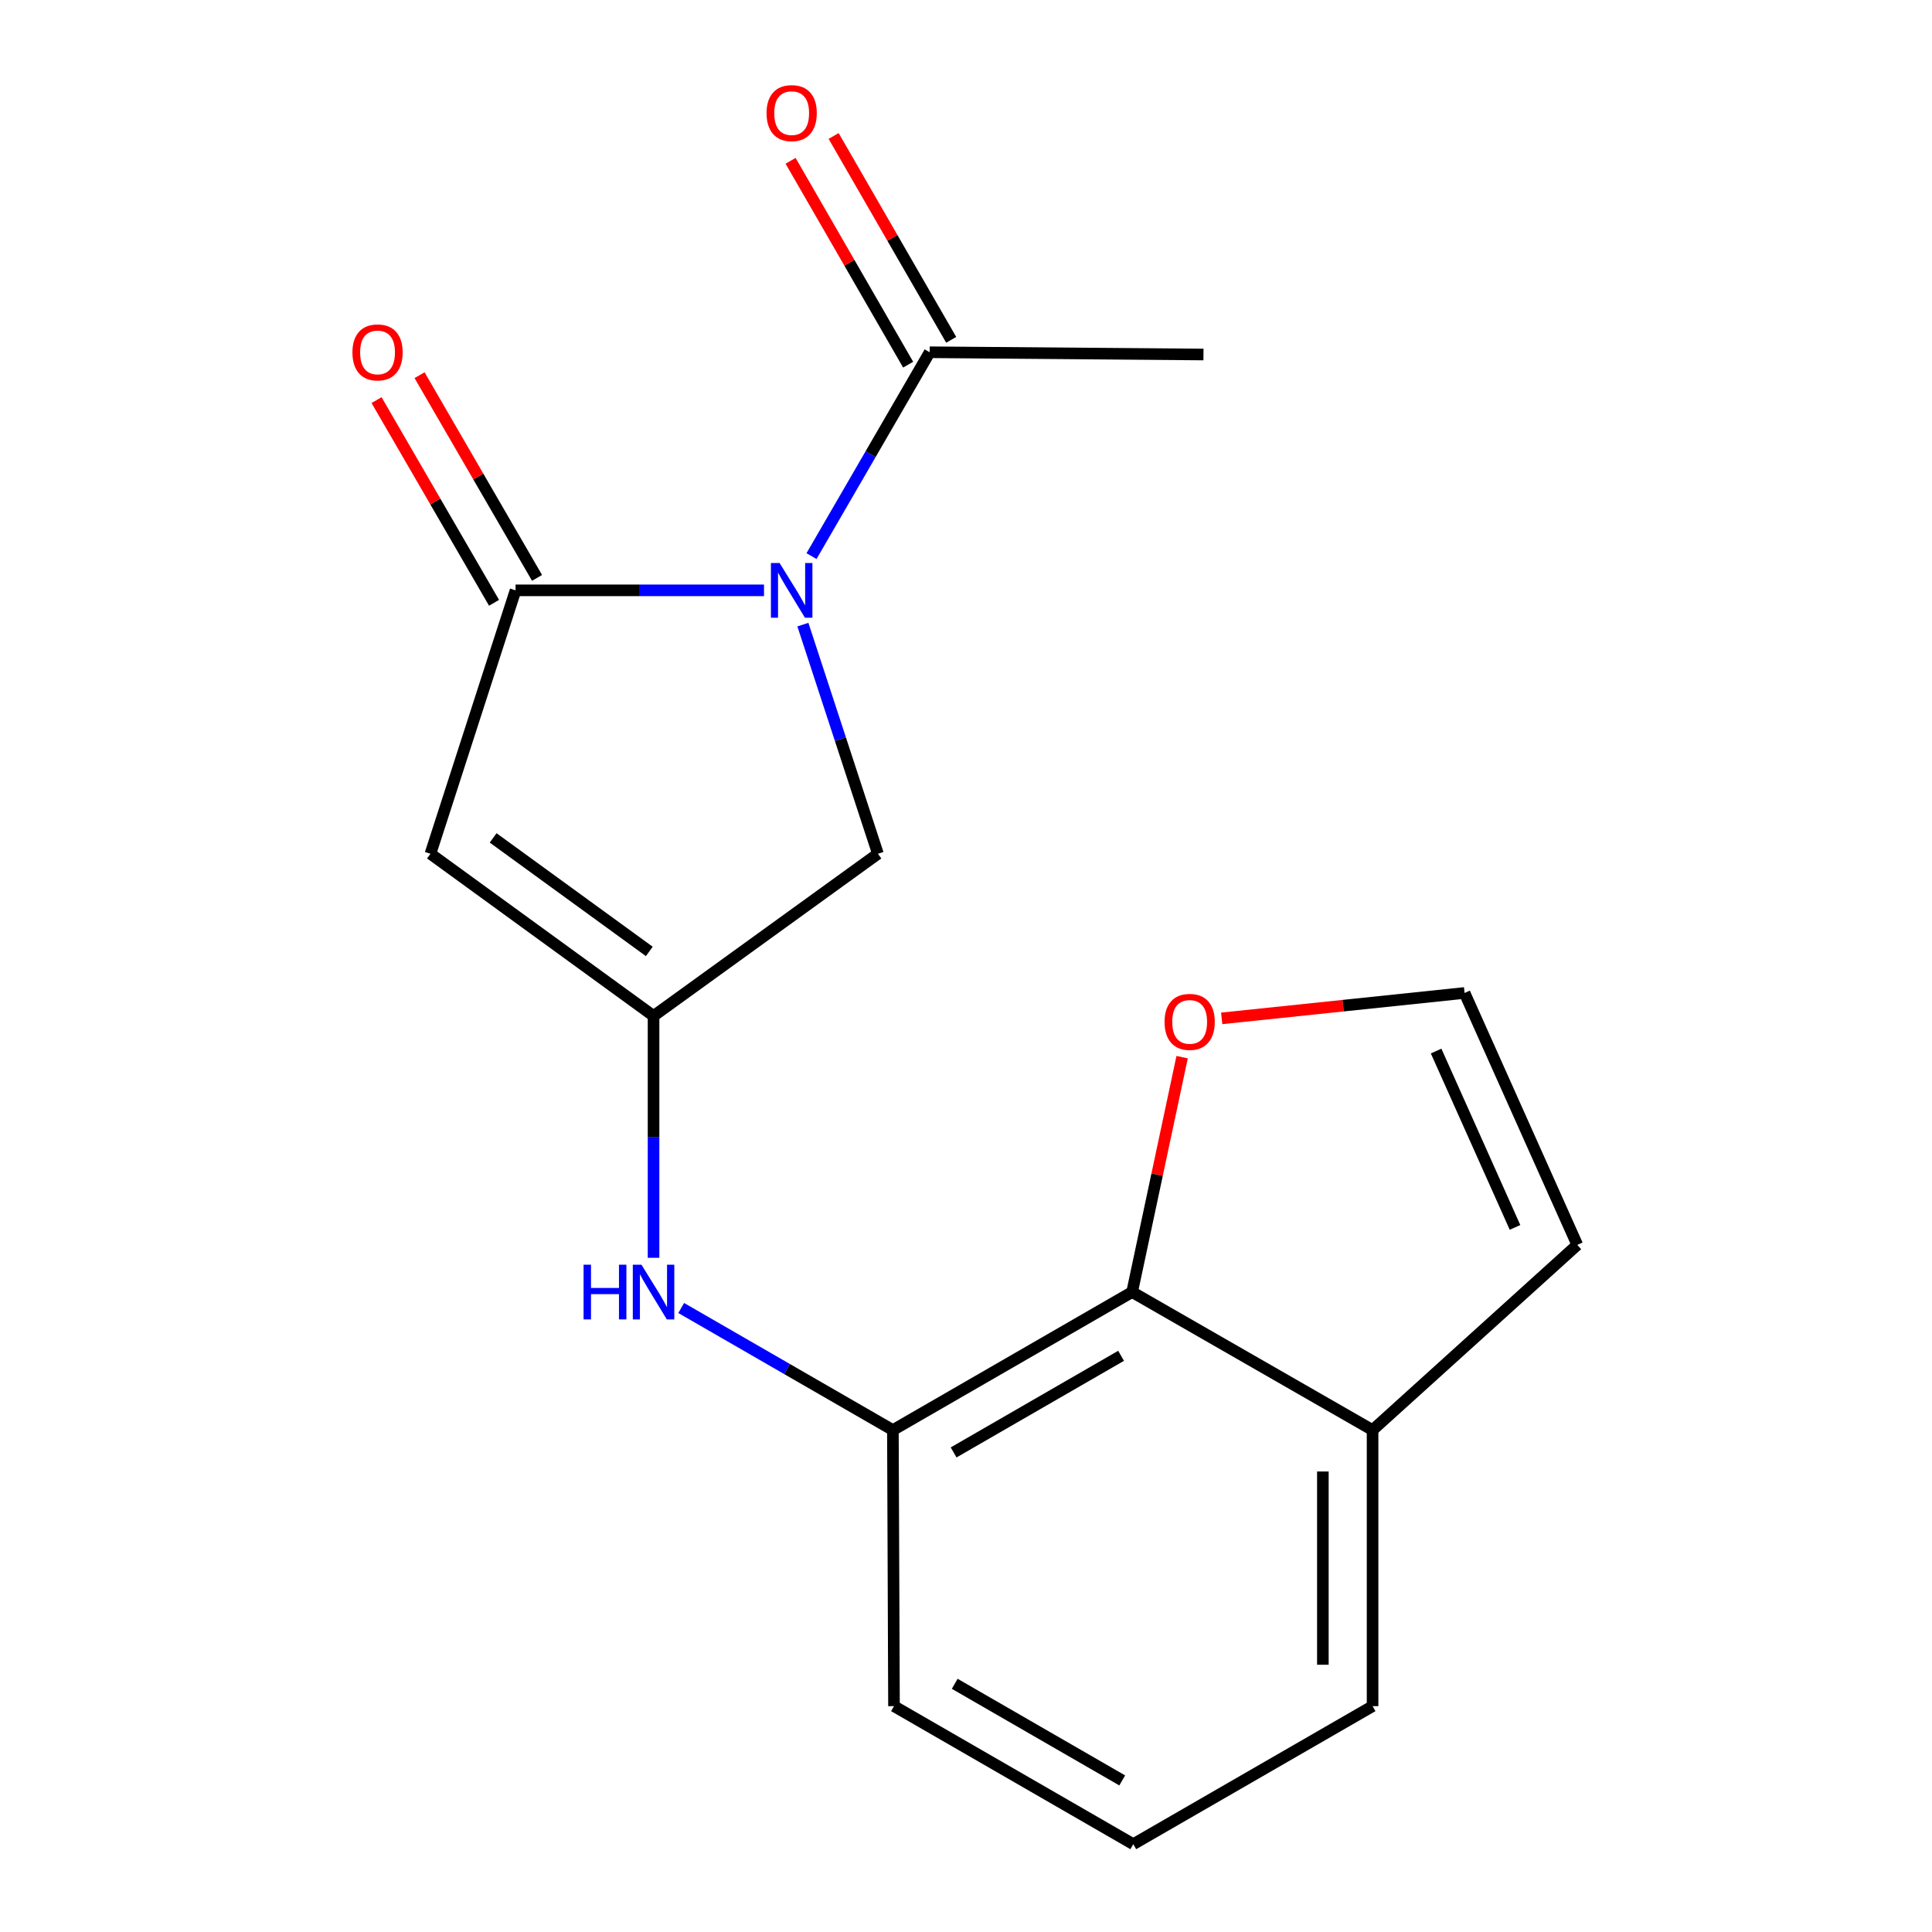 <?xml version='1.0' encoding='iso-8859-1'?>
<svg version='1.1' baseProfile='full'
              xmlns='http://www.w3.org/2000/svg'
                      xmlns:rdkit='http://www.rdkit.org/xml'
                      xmlns:xlink='http://www.w3.org/1999/xlink'
                  xml:space='preserve'
width='1000px' height='1000px' viewBox='0 0 1000 1000'>
<!-- END OF HEADER -->
<rect style='opacity:1.0;fill:#FFFFFF;stroke:none' width='1000' height='1000' x='0' y='0'> </rect>
<path class='bond-0' d='M 395.453,305.563 L 331.15,305.563' style='fill:none;fill-rule:evenodd;stroke:#0000FF;stroke-width:6px;stroke-linecap:butt;stroke-linejoin:miter;stroke-opacity:1' />
<path class='bond-0' d='M 331.15,305.563 L 266.847,305.563' style='fill:none;fill-rule:evenodd;stroke:#000000;stroke-width:6px;stroke-linecap:butt;stroke-linejoin:miter;stroke-opacity:1' />
<path class='bond-3' d='M 420.037,287.842 L 450.617,235.083' style='fill:none;fill-rule:evenodd;stroke:#0000FF;stroke-width:6px;stroke-linecap:butt;stroke-linejoin:miter;stroke-opacity:1' />
<path class='bond-3' d='M 450.617,235.083 L 481.197,182.324' style='fill:none;fill-rule:evenodd;stroke:#000000;stroke-width:6px;stroke-linecap:butt;stroke-linejoin:miter;stroke-opacity:1' />
<path class='bond-5' d='M 415.577,323.31 L 434.996,382.609' style='fill:none;fill-rule:evenodd;stroke:#0000FF;stroke-width:6px;stroke-linecap:butt;stroke-linejoin:miter;stroke-opacity:1' />
<path class='bond-5' d='M 434.996,382.609 L 454.414,441.908' style='fill:none;fill-rule:evenodd;stroke:#000000;stroke-width:6px;stroke-linecap:butt;stroke-linejoin:miter;stroke-opacity:1' />
<path class='bond-1' d='M 266.847,305.563 L 222.799,441.908' style='fill:none;fill-rule:evenodd;stroke:#000000;stroke-width:6px;stroke-linecap:butt;stroke-linejoin:miter;stroke-opacity:1' />
<path class='bond-10' d='M 277.975,299.113 L 247.569,246.654' style='fill:none;fill-rule:evenodd;stroke:#000000;stroke-width:6px;stroke-linecap:butt;stroke-linejoin:miter;stroke-opacity:1' />
<path class='bond-10' d='M 247.569,246.654 L 217.163,194.195' style='fill:none;fill-rule:evenodd;stroke:#FF0000;stroke-width:6px;stroke-linecap:butt;stroke-linejoin:miter;stroke-opacity:1' />
<path class='bond-10' d='M 255.718,312.013 L 225.312,259.554' style='fill:none;fill-rule:evenodd;stroke:#000000;stroke-width:6px;stroke-linecap:butt;stroke-linejoin:miter;stroke-opacity:1' />
<path class='bond-10' d='M 225.312,259.554 L 194.906,207.095' style='fill:none;fill-rule:evenodd;stroke:#FF0000;stroke-width:6px;stroke-linecap:butt;stroke-linejoin:miter;stroke-opacity:1' />
<path class='bond-18' d='M 222.799,441.908 L 338.278,525.859' style='fill:none;fill-rule:evenodd;stroke:#000000;stroke-width:6px;stroke-linecap:butt;stroke-linejoin:miter;stroke-opacity:1' />
<path class='bond-18' d='M 255.248,433.693 L 336.083,492.458' style='fill:none;fill-rule:evenodd;stroke:#000000;stroke-width:6px;stroke-linecap:butt;stroke-linejoin:miter;stroke-opacity:1' />
<path class='bond-2' d='M 338.278,525.859 L 454.414,441.908' style='fill:none;fill-rule:evenodd;stroke:#000000;stroke-width:6px;stroke-linecap:butt;stroke-linejoin:miter;stroke-opacity:1' />
<path class='bond-4' d='M 338.278,525.859 L 338.278,588.445' style='fill:none;fill-rule:evenodd;stroke:#000000;stroke-width:6px;stroke-linecap:butt;stroke-linejoin:miter;stroke-opacity:1' />
<path class='bond-4' d='M 338.278,588.445 L 338.278,651.031' style='fill:none;fill-rule:evenodd;stroke:#0000FF;stroke-width:6px;stroke-linecap:butt;stroke-linejoin:miter;stroke-opacity:1' />
<path class='bond-12' d='M 492.34,175.898 L 461.911,123.138' style='fill:none;fill-rule:evenodd;stroke:#000000;stroke-width:6px;stroke-linecap:butt;stroke-linejoin:miter;stroke-opacity:1' />
<path class='bond-12' d='M 461.911,123.138 L 431.483,70.378' style='fill:none;fill-rule:evenodd;stroke:#FF0000;stroke-width:6px;stroke-linecap:butt;stroke-linejoin:miter;stroke-opacity:1' />
<path class='bond-12' d='M 470.055,188.75 L 439.626,135.99' style='fill:none;fill-rule:evenodd;stroke:#000000;stroke-width:6px;stroke-linecap:butt;stroke-linejoin:miter;stroke-opacity:1' />
<path class='bond-12' d='M 439.626,135.99 L 409.198,83.231' style='fill:none;fill-rule:evenodd;stroke:#FF0000;stroke-width:6px;stroke-linecap:butt;stroke-linejoin:miter;stroke-opacity:1' />
<path class='bond-15' d='M 481.197,182.324 L 622.916,183.496' style='fill:none;fill-rule:evenodd;stroke:#000000;stroke-width:6px;stroke-linecap:butt;stroke-linejoin:miter;stroke-opacity:1' />
<path class='bond-6' d='M 352.593,677.02 L 407.377,708.615' style='fill:none;fill-rule:evenodd;stroke:#0000FF;stroke-width:6px;stroke-linecap:butt;stroke-linejoin:miter;stroke-opacity:1' />
<path class='bond-6' d='M 407.377,708.615 L 462.16,740.209' style='fill:none;fill-rule:evenodd;stroke:#000000;stroke-width:6px;stroke-linecap:butt;stroke-linejoin:miter;stroke-opacity:1' />
<path class='bond-7' d='M 462.16,740.209 L 585.986,668.764' style='fill:none;fill-rule:evenodd;stroke:#000000;stroke-width:6px;stroke-linecap:butt;stroke-linejoin:miter;stroke-opacity:1' />
<path class='bond-7' d='M 493.591,751.775 L 580.268,701.763' style='fill:none;fill-rule:evenodd;stroke:#000000;stroke-width:6px;stroke-linecap:butt;stroke-linejoin:miter;stroke-opacity:1' />
<path class='bond-14' d='M 462.16,740.209 L 462.732,883.1' style='fill:none;fill-rule:evenodd;stroke:#000000;stroke-width:6px;stroke-linecap:butt;stroke-linejoin:miter;stroke-opacity:1' />
<path class='bond-8' d='M 585.986,668.764 L 598.926,607.973' style='fill:none;fill-rule:evenodd;stroke:#000000;stroke-width:6px;stroke-linecap:butt;stroke-linejoin:miter;stroke-opacity:1' />
<path class='bond-8' d='M 598.926,607.973 L 611.867,547.182' style='fill:none;fill-rule:evenodd;stroke:#FF0000;stroke-width:6px;stroke-linecap:butt;stroke-linejoin:miter;stroke-opacity:1' />
<path class='bond-11' d='M 585.986,668.764 L 710.44,740.209' style='fill:none;fill-rule:evenodd;stroke:#000000;stroke-width:6px;stroke-linecap:butt;stroke-linejoin:miter;stroke-opacity:1' />
<path class='bond-9' d='M 632.347,527.111 L 695.204,520.533' style='fill:none;fill-rule:evenodd;stroke:#FF0000;stroke-width:6px;stroke-linecap:butt;stroke-linejoin:miter;stroke-opacity:1' />
<path class='bond-9' d='M 695.204,520.533 L 758.06,513.954' style='fill:none;fill-rule:evenodd;stroke:#000000;stroke-width:6px;stroke-linecap:butt;stroke-linejoin:miter;stroke-opacity:1' />
<path class='bond-19' d='M 758.06,513.954 L 816.4,644.353' style='fill:none;fill-rule:evenodd;stroke:#000000;stroke-width:6px;stroke-linecap:butt;stroke-linejoin:miter;stroke-opacity:1' />
<path class='bond-19' d='M 743.329,544.02 L 784.167,635.299' style='fill:none;fill-rule:evenodd;stroke:#000000;stroke-width:6px;stroke-linecap:butt;stroke-linejoin:miter;stroke-opacity:1' />
<path class='bond-13' d='M 710.44,740.209 L 816.4,644.353' style='fill:none;fill-rule:evenodd;stroke:#000000;stroke-width:6px;stroke-linecap:butt;stroke-linejoin:miter;stroke-opacity:1' />
<path class='bond-17' d='M 710.44,740.209 L 710.44,883.1' style='fill:none;fill-rule:evenodd;stroke:#000000;stroke-width:6px;stroke-linecap:butt;stroke-linejoin:miter;stroke-opacity:1' />
<path class='bond-17' d='M 684.714,761.643 L 684.714,861.666' style='fill:none;fill-rule:evenodd;stroke:#000000;stroke-width:6px;stroke-linecap:butt;stroke-linejoin:miter;stroke-opacity:1' />
<path class='bond-16' d='M 462.732,883.1 L 586.586,954.545' style='fill:none;fill-rule:evenodd;stroke:#000000;stroke-width:6px;stroke-linecap:butt;stroke-linejoin:miter;stroke-opacity:1' />
<path class='bond-16' d='M 494.164,871.533 L 580.862,921.545' style='fill:none;fill-rule:evenodd;stroke:#000000;stroke-width:6px;stroke-linecap:butt;stroke-linejoin:miter;stroke-opacity:1' />
<path class='bond-20' d='M 586.586,954.545 L 710.44,883.1' style='fill:none;fill-rule:evenodd;stroke:#000000;stroke-width:6px;stroke-linecap:butt;stroke-linejoin:miter;stroke-opacity:1' />
<path  class='atom-0' d='M 403.506 291.403
L 412.786 306.403
Q 413.706 307.883, 415.186 310.563
Q 416.666 313.243, 416.746 313.403
L 416.746 291.403
L 420.506 291.403
L 420.506 319.723
L 416.626 319.723
L 406.666 303.323
Q 405.506 301.403, 404.266 299.203
Q 403.066 297.003, 402.706 296.323
L 402.706 319.723
L 399.026 319.723
L 399.026 291.403
L 403.506 291.403
' fill='#0000FF'/>
<path  class='atom-5' d='M 302.058 654.604
L 305.898 654.604
L 305.898 666.644
L 320.378 666.644
L 320.378 654.604
L 324.218 654.604
L 324.218 682.924
L 320.378 682.924
L 320.378 669.844
L 305.898 669.844
L 305.898 682.924
L 302.058 682.924
L 302.058 654.604
' fill='#0000FF'/>
<path  class='atom-5' d='M 332.018 654.604
L 341.298 669.604
Q 342.218 671.084, 343.698 673.764
Q 345.178 676.444, 345.258 676.604
L 345.258 654.604
L 349.018 654.604
L 349.018 682.924
L 345.138 682.924
L 335.178 666.524
Q 334.018 664.604, 332.778 662.404
Q 331.578 660.204, 331.218 659.524
L 331.218 682.924
L 327.538 682.924
L 327.538 654.604
L 332.018 654.604
' fill='#0000FF'/>
<path  class='atom-9' d='M 602.77 528.926
Q 602.77 522.126, 606.13 518.326
Q 609.49 514.526, 615.77 514.526
Q 622.05 514.526, 625.41 518.326
Q 628.77 522.126, 628.77 528.926
Q 628.77 535.806, 625.37 539.726
Q 621.97 543.606, 615.77 543.606
Q 609.53 543.606, 606.13 539.726
Q 602.77 535.846, 602.77 528.926
M 615.77 540.406
Q 620.09 540.406, 622.41 537.526
Q 624.77 534.606, 624.77 528.926
Q 624.77 523.366, 622.41 520.566
Q 620.09 517.726, 615.77 517.726
Q 611.45 517.726, 609.09 520.526
Q 606.77 523.326, 606.77 528.926
Q 606.77 534.646, 609.09 537.526
Q 611.45 540.406, 615.77 540.406
' fill='#FF0000'/>
<path  class='atom-11' d='M 182.416 182.404
Q 182.416 175.604, 185.776 171.804
Q 189.136 168.004, 195.416 168.004
Q 201.696 168.004, 205.056 171.804
Q 208.416 175.604, 208.416 182.404
Q 208.416 189.284, 205.016 193.204
Q 201.616 197.084, 195.416 197.084
Q 189.176 197.084, 185.776 193.204
Q 182.416 189.324, 182.416 182.404
M 195.416 193.884
Q 199.736 193.884, 202.056 191.004
Q 204.416 188.084, 204.416 182.404
Q 204.416 176.844, 202.056 174.044
Q 199.736 171.204, 195.416 171.204
Q 191.096 171.204, 188.736 174.004
Q 186.416 176.804, 186.416 182.404
Q 186.416 188.124, 188.736 191.004
Q 191.096 193.884, 195.416 193.884
' fill='#FF0000'/>
<path  class='atom-13' d='M 396.766 58.55
Q 396.766 51.75, 400.126 47.95
Q 403.486 44.15, 409.766 44.15
Q 416.046 44.15, 419.406 47.95
Q 422.766 51.75, 422.766 58.55
Q 422.766 65.43, 419.366 69.35
Q 415.966 73.23, 409.766 73.23
Q 403.526 73.23, 400.126 69.35
Q 396.766 65.47, 396.766 58.55
M 409.766 70.03
Q 414.086 70.03, 416.406 67.15
Q 418.766 64.23, 418.766 58.55
Q 418.766 52.99, 416.406 50.19
Q 414.086 47.35, 409.766 47.35
Q 405.446 47.35, 403.086 50.15
Q 400.766 52.95, 400.766 58.55
Q 400.766 64.27, 403.086 67.15
Q 405.446 70.03, 409.766 70.03
' fill='#FF0000'/>
</svg>
